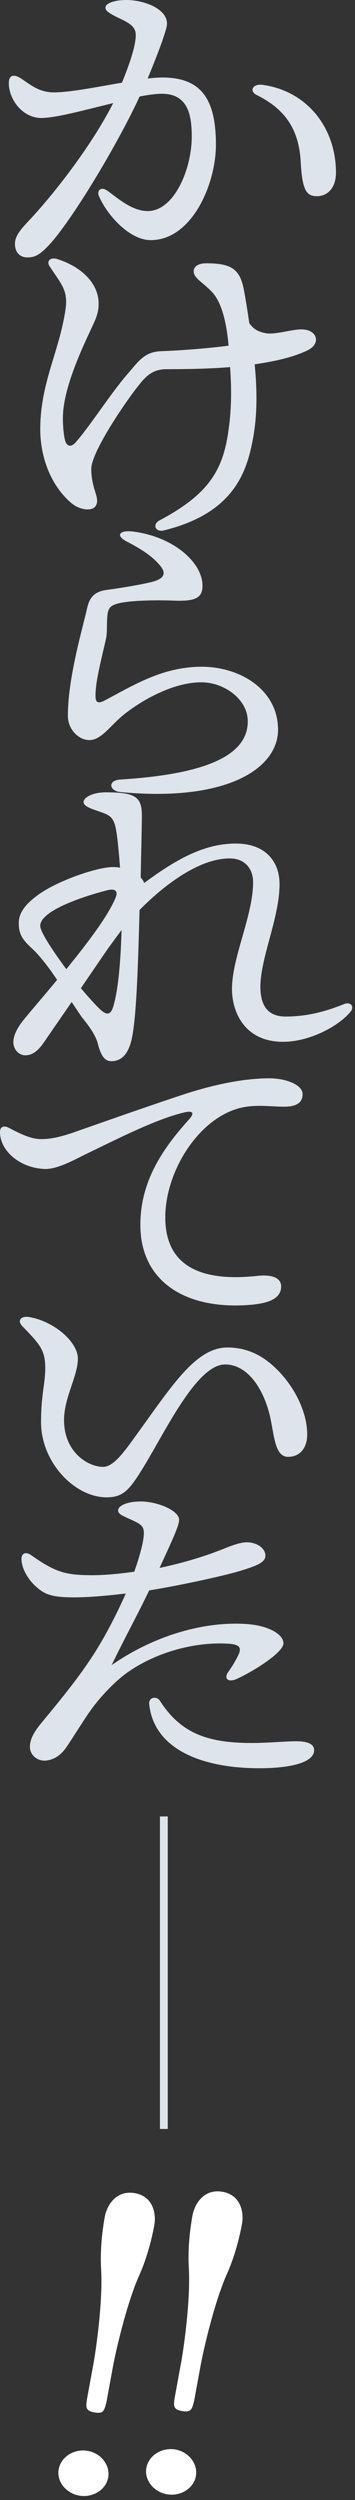 <svg width="91" height="640" fill="none" xmlns="http://www.w3.org/2000/svg"><rect width="100%" height="100%" fill="#333333" stroke="none"/><path d="M39.557 569.603c-.72 3.932-1.972 8.675-3.91 12.964-3.285 7.438-6.02 19.588-6.72 23.411l-1.599 8.738c-.584 2.492-.848 3.235-3.087 2.855-2.239-.381-2.348-1.188-1.888-3.7l1.598-8.739c.7-3.823 2.44-16.142 1.974-24.105-.28-4.778.226-9.648.945-13.58.5-2.731 2.792-6.847 7.643-6.022 4.85.824 5.544 5.447 5.044 8.178zm-11.83 64.666c-.56 3.059-3.9 5.194-7.383 4.602-3.483-.592-5.864-3.7-5.304-6.758.58-3.168 3.92-5.303 7.402-4.711 3.483.592 5.864 3.699 5.285 6.867zm34.311-65.013c-.72 3.933-1.972 8.676-3.91 12.964-3.285 7.438-6.021 19.588-6.72 23.411l-1.6 8.739c-.583 2.491-.848 3.235-3.087 2.854-2.238-.381-2.347-1.187-1.888-3.7l1.599-8.738c.7-3.824 2.44-16.142 1.973-24.106-.28-4.778.226-9.647.945-13.58.5-2.731 2.792-6.846 7.643-6.022 4.851.825 5.544 5.448 5.045 8.178zm-11.83 64.666c-.56 3.059-3.9 5.194-7.383 4.602-3.483-.591-5.864-3.699-5.305-6.758.58-3.167 3.92-5.303 7.403-4.711 3.483.592 5.864 3.7 5.285 6.867z" fill="#fff"/><path d="M41.585 19.84c9.831 0 13.764 5.315 13.764 17.184 0 10.186-6.194 24.447-16.713 24.447-5.309 0-11.01-6.112-13.272-11.25-.59-1.328.393-2.657 2.261-1.328 2.261 1.594 6.095 5.137 10.224 5.137 6.882 0 11.306-10.894 11.306-19.043 0-5.58-.983-10.983-7.668-10.983-1.475 0-3.441.265-5.702.708-5.407 11.78-17.204 31.533-23.201 37.999-2.261 2.391-3.54 3.188-5.506 3.188-2.26 0-3.244-1.594-3.244-3.454s1.18-3.455 3.638-6.023c6.488-6.909 16.122-19.31 21.53-30.027-6.98 1.683-14.649 3.809-18.384 3.809-4.818 0-8.357-4.695-8.357-8.946 0-2.037 1.278-2.392 3.146-1.152 2.556 1.683 4.62 3.543 8.455 3.543 4.129 0 11.109-1.417 17.4-2.48 2.458-6.023 3.54-9.92 3.54-12.223 0-1.86-1.278-2.834-3.441-3.897-3.834-1.772-4.326-2.392-4.326-3.1C27.035.797 29.493 0 32.344 0c5.014 0 11.502 2.657 10.322 7.086-.884 3.277-2.85 8.237-4.817 13.02a29.923 29.923 0 013.736-.265zm25.56 1.86C78.747 23.207 86.12 32.774 86.12 44.2c0 3.808-2.065 6.023-4.916 6.023-2.753 0-3.736-1.683-4.129-8.946-.492-8.15-3.932-13.287-11.207-16.918-2.163-1.063-.983-2.923 1.278-2.657zm10.127 62.623c4.129 0 5.112 3.72 1.474 5.403-3.736 1.771-8.16 2.746-13.468 3.543.688 6.908.688 13.64-.59 19.84-1.573 7.883-4.916 18.335-22.71 22.675-2.064.532-3.047-1.505-1.081-2.568 12.682-6.732 16.32-12.932 17.696-23.207.884-6.2.688-11.514.393-16.032-5.407.443-11.404.532-16.32.532-2.949 0-4.62 1.24-6.193 3.011-3.244 3.72-13.075 17.981-13.075 22.498 0 5.403 2.457 7.529 1.081 9.566-.885 1.329-4.03 1.063-6.292-.886-5.308-4.605-7.865-11.869-7.865-18.777 0-11.515 4.523-19.221 6.292-29.584 1.082-5.935-.59-7.086-3.932-12.223-.787-1.24.197-2.392 2.064-1.772 7.767 2.48 12.78 8.592 9.537 15.855-1.967 4.429-8.16 16.386-8.16 24.801 0 2.125.197 4.428.59 5.846.393 1.328 1.474 1.948 2.949.088 3.54-4.074 9.044-12.666 13.174-17.36 2.752-3.19 4.227-5.492 8.454-5.67 4.916-.176 12.092-.708 17.303-1.416-.394-4.429-1.377-10.806-4.326-13.818-2.36-2.48-4.62-3.454-4.62-5.226 0-1.151 1.08-2.037 3.244-2.037 6.783 0 8.75 1.683 9.732 7.352.492 2.657.885 5.314 1.279 7.971 1.18 1.683 2.457 2.215 4.227 2.569 2.457.443 6.488-.974 9.143-.974zM30.771 202.746c-2.753-.265-3.244-3.011.098-3.188 18.09-1.152 32.836-4.783 32.64-15.058-.1-5.58-6.096-9.832-11.896-9.832-7.275 0-15.337 4.606-20.055 8.415-3.343 2.746-5.604 6.377-8.652 6.377-2.752 0-5.505-2.745-5.505-6.2 0-9.654 3.637-21.878 5.014-27.901.688-2.923 2.36-3.986 4.915-4.34 3.343-.443 8.16-1.24 11.208-1.949 3.932-.885 4.03-2.48 2.457-4.34-1.868-2.214-4.424-3.986-8.356-6.023-3.146-1.594-2.065-3.011 1.278-2.657 10.322 1.24 17.99 7.795 17.99 13.906 0 3.189-1.966 3.986-7.176 3.809-4.62-.177-10.814-.089-14.058.62-2.36.531-2.95 1.24-3.146 3.189-.197 2.391 0 4.428-.393 6.111-1.475 6.378-2.655 10.983-2.655 14.438 0 1.417.393 2.214 2.261 1.24 7.275-3.809 14.845-8.68 24.971-8.68 9.634 0 19.367 5.668 19.564 15.854.196 10.098-12.977 18.867-40.504 16.209zm-3.254 40.302l-6.783 9.92c1.868 2.214 3.539 4.074 4.719 5.226 1.67 1.594 2.85 2.037 3.637-.709 1.278-4.428 1.868-11.869 2.065-19.397a419.74 419.74 0 00-3.638 4.96zm-17.204-6.023c0 1.505 3.146 6.288 6.685 11.071 5.407-6.643 10.814-13.729 12.682-18.423.59-1.506-.098-2.303-2.163-1.771-2.556.62-17.204 4.605-17.204 9.123zm8.061 19.486l-7.275 10.54c-1.67 2.392-3.145 3.1-4.62 3.1-1.573 0-3.048-1.417-3.048-3.365 0-1.86 1.18-3.898 2.458-5.492 2.065-2.569 5.309-6.289 8.75-10.452-2.065-3.1-4.326-6.023-6.096-7.706-2.36-2.214-3.735-3.543-3.735-6.82 0-2.834 1.966-4.96 4.522-6.909 4.915-3.808 15.533-7.44 19.563-7.44.689 0 1.279 0 1.868.177-.294-4.251-.688-8.06-1.081-10.097-.59-3.012-1.868-3.455-3.834-4.163-2.261-.797-4.424-1.417-4.424-2.569 0-1.151 2.261-2.48 5.702-2.48 7.373 0 9.241 1.063 9.241 5.846 0 3.011-.197 10.009-.295 15.943.393.443.688.886.885 1.418 8.258-6.112 15.435-10.098 23.496-10.098 7.668 0 11.207 4.694 11.207 10.363 0 8.592-4.817 18.601-4.915 26.218 0 5.226 2.163 7.706 6.488 7.706 6.194 0 11.208-1.683 14.943-3.188 1.77-.709 2.753.708 1.672 1.948-2.753 3.455-10.225 7.706-17.303 7.706-9.634 0-13.075-7.352-13.075-13.552 0-8.06 5.407-18.778 5.407-27.281 0-3.454-2.065-6.111-5.997-6.111-7.865 0-16.81 6.82-23.103 13.197-.393 13.906-.786 29.053-2.26 34.013-.886 3.011-2.459 4.694-5.015 4.694-1.868 0-2.752-1.86-3.44-4.517-.492-1.949-1.967-4.163-3.933-6.555-.59-.797-1.573-2.302-2.753-4.074zM2.261 288.708c1.376.708 4.719 2.568 7.275 2.834 2.654.266 5.604-.354 9.438-1.683 6.095-2.126 17.302-6.111 27.723-9.566 7.472-2.48 15.435-4.251 22.415-4.251 3.834 0 8.455 1.505 8.455 4.074 0 1.949-1.278 3.189-4.72 3.189-4.03 0-8.16-.797-12.583.708-10.028 3.366-17.892 16.298-17.892 27.636 0 13.463 10.617 16.386 23.594 14.969 4.129-.443 6.194.708 6.095 2.834-.098 3.1-3.44 4.252-8.258 4.606-16.614 1.24-27.822-6.289-27.822-20.461 0-10.452 4.916-18.689 12.387-26.926 1.77-1.949.885-2.392-1.278-1.86-7.373 1.771-17.499 6.997-24.872 10.54-2.95 1.417-7.373 3.986-10.716 3.897C5.407 299.071 0 294.819 0 289.771c0-1.24.885-1.772 2.261-1.063zm68.227 61.382c4.916 4.606 8.258 11.337 8.258 17.095 0 3.543-1.868 5.757-4.915 5.757-3.441 0-3.54-5.669-4.62-10.363-1.672-7.175-5.801-13.286-11.503-13.286-7.275 0-15.238 17.006-20.94 26.306-3.54 5.757-5.112 7.706-9.438 7.706-8.258 0-16.81-9.034-16.81-19.221 0-7.085 1.08-9.831 1.08-13.817 0-4.695-1.376-6.112-5.898-10.806-1.376-1.417-.295-2.657 1.77-2.303 6.39 1.063 12.485 6.377 12.485 10.629 0 4.517-3.54 9.92-3.54 15.766 0 8.149 6.096 11.958 10.028 11.958 2.753 0 5.604-4.163 8.553-8.238 9.242-12.755 15.238-22.321 23.3-22.321 4.915 0 8.848 1.949 12.19 5.138zm-12.092 70.682c-8.946-.531-18.974 2.48-25.954 7.529-3.047 2.214-6.488 5.846-8.848 9.034-2.26 3.1-5.8 8.946-6.881 10.364-.983 1.328-2.851 3.011-5.407 3.011-1.77 0-3.638-1.417-3.638-3.543 0-2.126 1.278-4.074 2.95-6.111 4.227-5.138 9.044-10.895 12.976-16.918 3.736-5.669 6.882-12.223 8.652-16.209-5.31.62-10.225 1.063-14.354.974-4.227-.089-6.193-.62-8.258-2.391-2.457-2.038-4.129-5.049-4.129-7.441 0-1.417 1.082-1.948 2.458-.974 5.899 4.163 8.553 5.049 14.55 5.137 3.932.089 8.061-.354 11.895-.885 1.18-3.278 1.967-6.201 2.262-7.884.491-3.1.196-3.808-1.868-4.871-2.655-1.329-4.523-1.772-4.523-2.923 0-1.24 2.36-2.303 5.8-2.303 4.228 0 9.832 2.303 9.832 4.694 0 1.418-1.573 4.872-5.014 12.312 4.817-.974 10.617-2.657 14.55-4.163 2.85-1.063 5.603-2.391 7.865-2.391 2.26 0 4.719 1.328 4.719 3.454 0 1.683-2.262 2.569-6.292 3.809-3.933 1.24-15.73 3.809-23.496 5.049-2.655 5.58-6.292 12.223-9.635 19.132 11.7-8.149 25.07-11.426 35.392-10.452 4.719.443 8.651 2.48 8.651 4.871 0 2.392-7.865 7.264-11.994 9.124-2.163.974-3.342-.089-2.163-1.772a30.761 30.761 0 002.556-4.251c.984-2.038.394-2.835-2.654-3.012zm17.401 24.978c2.753 0 4.719.531 4.719 2.303 0 3.011-5.604 4.606-14.059 4.606-14.254 0-26.936-4.606-28.214-16.386-.197-1.772 1.867-2.215 2.752-.886 5.407 8.503 12.584 10.806 23.496 10.806 4.228 0 8.848-.443 11.306-.443zM41 465h2v80h-2z" fill="#DEE4EC"/></svg>